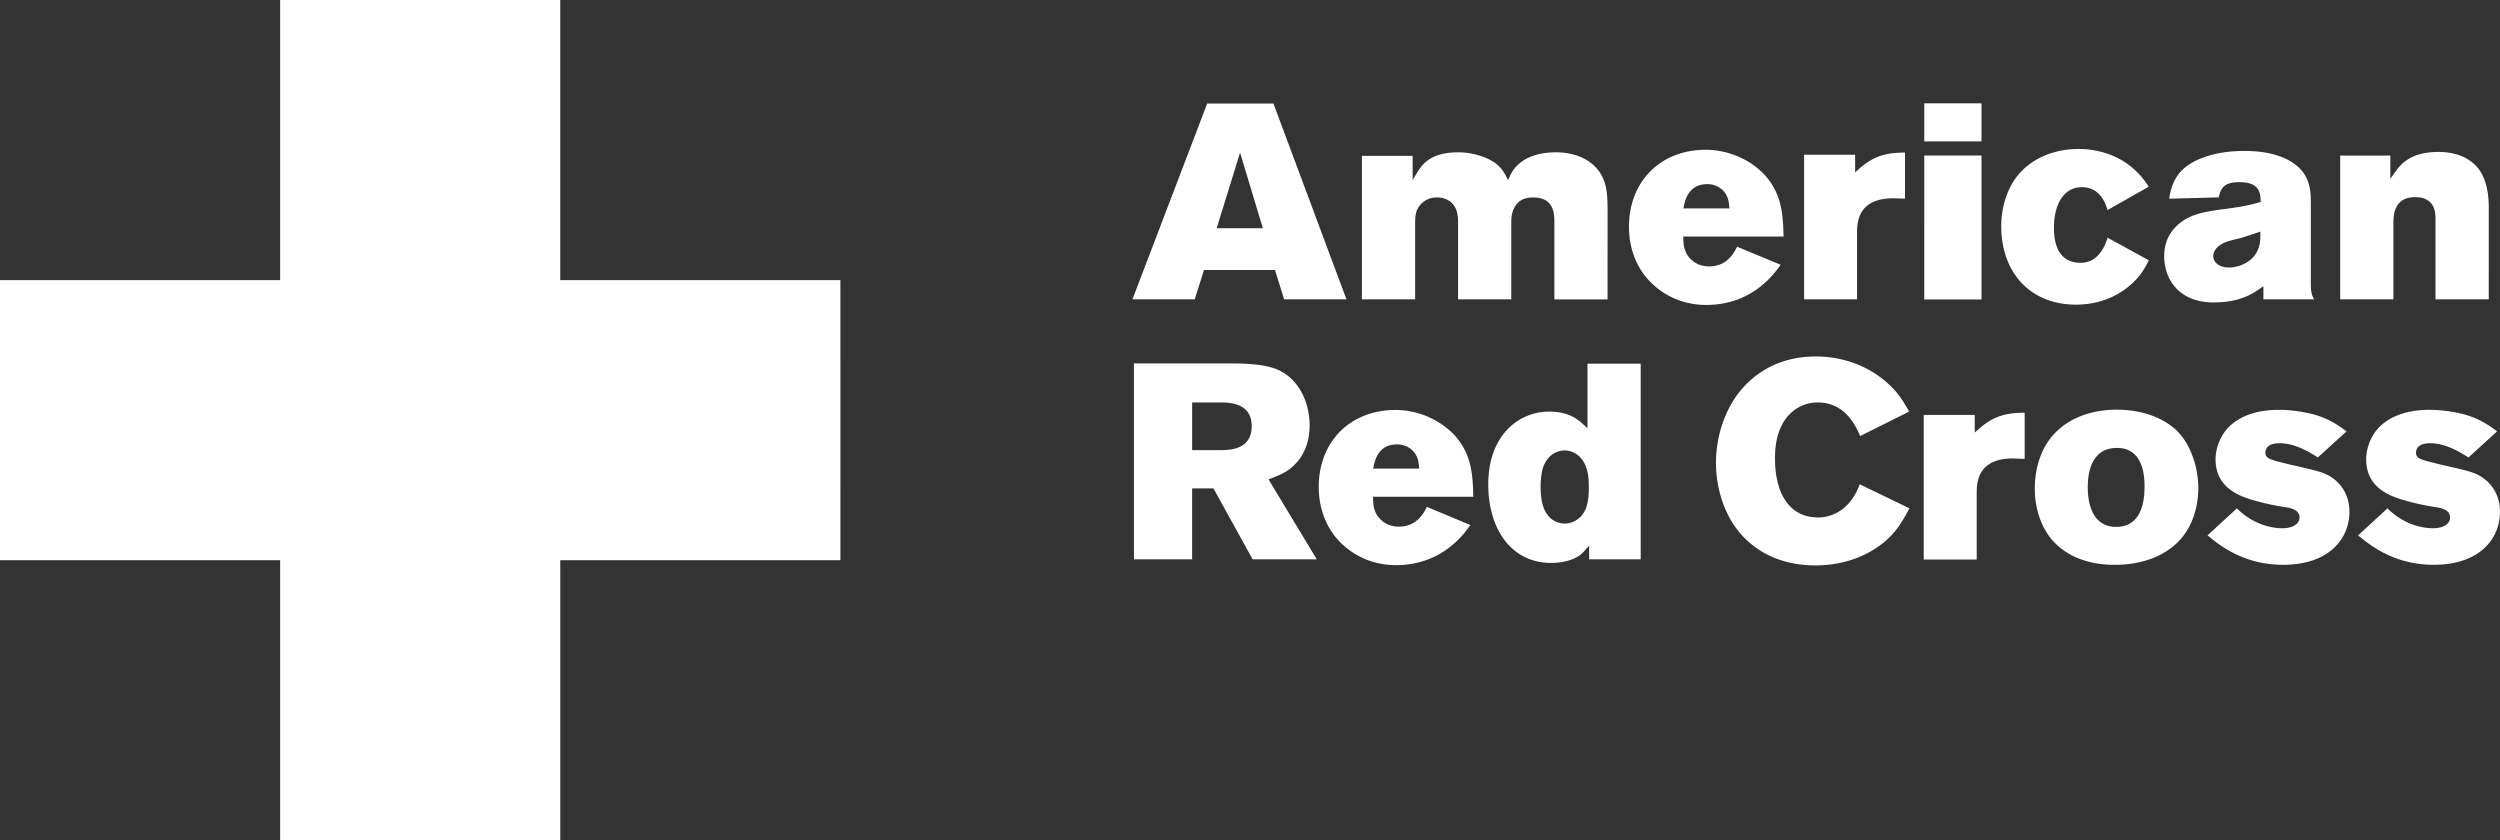 <svg xmlns="http://www.w3.org/2000/svg" width="119" height="40" fill="#fff" xmlns:v="https://vecta.io/nano"><rect width="100%" height="100%" fill="#333333" stroke="none"/><path d="M40.003 13.333H26.668V0H13.335v13.333H0v13.333h13.335V40h13.334V26.666h13.335zm18.061 8.092h-1.318v-2.268h1.305c.458 0 1.53.007 1.53 1.131 0 1.147-1.102 1.137-1.517 1.137m2.321 1.395l.161-.064c.413-.165.767-.305 1.107-.669.456-.462.685-1.109.685-1.843 0-.941-.407-2.174-1.552-2.66-.602-.254-1.522-.285-2.26-.285h-4.55v9.324h2.769v-3.374h1.016l1.864 3.374h3.053l-2.239-3.71-.055-.091zm14.096-1.38c.356 0 .844.224 1.036.855.091.274.11.551.11.885 0 .356 0 1.014-.383 1.411-.211.21-.485.331-.751.331-.289 0-.564-.117-.752-.32-.274-.294-.407-.755-.407-1.408a3.79 3.79 0 0 1 .081-.825v-.001-.003c.239-.857.877-.924 1.067-.924m-3.641 1.608c0 2.221 1.169 3.745 2.98 3.745.378 0 .704-.054.997-.165.37-.141.494-.282.664-.476l.161-.184v.654h2.454v-9.312h-2.533v2.863.206l-.181-.161c-.274-.25-.689-.626-1.653-.626-1.438 0-2.889 1.131-2.889 3.456m-5.454-.865c.064-.296.232-1.032 1.118-1.032.403 0 .868.236 1 .769l.03.176.02.207h-2.193l.026-.12zm2.53 1.943c-.292.633-.746.941-1.321.941-.246 0-.598-.059-.883-.344-.327-.327-.343-.668-.355-.974l-.005-.105h4.776c-.024-1.021-.064-2.114-1.01-3.049a3.94 3.94 0 0 0-2.679-1.082c-2.194 0-3.668 1.529-3.668 3.667 0 .97.324 1.86.912 2.511.662.73 1.618 1.208 2.768 1.208 1.54 0 2.733-.74 3.538-1.909l-2.072-.864M57.914 10.862l1.113-3.598 1.084 3.598h-2.197zm3.21 3.386h2.967l-3.476-9.321h-3.152l-3.559 9.321h2.964l.442-1.395h3.379l.435 1.395m8.24-4.102c.027.138.04.278.04.413v3.69h2.533V10.6c0-.145 0-.445.142-.711.172-.324.443-.489.904-.489 1.041 0 1.005.855 1.005 1.266v3.584h2.532l.001-4.413-.001-.005c-.012-.63-.027-1.344-.619-1.924-.417-.418-1.086-.657-1.834-.657-1.625 0-2.077.861-2.205 1.149l-.077.177-.087-.172c-.177-.34-.417-.731-1.279-1a3.41 3.41 0 0 0-1.013-.155c-1.408 0-1.766.669-1.981 1.018l-.184.298V7.419h-2.415v6.828h2.534v-3.719l.003-.044c.012-.232.028-.521.288-.782.192-.193.431-.304.75-.304.402 0 .838.195.963.747m10.791-.346c.063-.296.232-1.035 1.118-1.035.403 0 .868.238.997.77l.032.179.02.206h-2.194l.027-.12zm2.529 1.944c-.292.633-.746.938-1.321.938-.246 0-.598-.058-.881-.343-.327-.325-.344-.669-.357-.975l-.004-.103h4.777c-.027-1.023-.067-2.115-1.012-3.049-.845-.818-1.923-1.082-2.679-1.082-2.194 0-3.667 1.529-3.667 3.667 0 .969.322 1.86.912 2.511.661.73 1.619 1.208 2.767 1.208 1.54 0 2.732-.74 3.539-1.911l-2.073-.861m5.619-4.376h-2.428v6.881h2.519v-3.229-.004c.013-.433.046-1.576 1.728-1.576l.555.017V7.262c-.946.003-1.516.176-2.221.806l-.153.136v-.837zm3.291.038h2.725v6.851h-2.725V7.405h0zm0-2.486h2.725V6.73h-2.725V4.919zm10.029 8.443c.302-.302.499-.637.658-.973l-1.958-1.074c-.14.449-.472 1.195-1.291 1.195-.576 0-1.264-.288-1.264-1.662 0-1.195.509-1.938 1.33-1.938.589 0 1.006.355 1.221 1.088l1.958-1.107c-.132-.215-.305-.453-.539-.685-1.025-1.041-2.346-1.115-2.772-1.115-1.166 0-2.12.41-2.757 1.075-.603.618-.95 1.587-.95 2.604 0 2.212 1.393 3.731 3.549 3.731 1.522 0 2.428-.74 2.815-1.139m4.34-1.845h.003l.001-.001c.215-.074.427-.122.633-.171l.071-.016.77-.251.152-.054v.129c0 .239 0 .48-.14.786-.259.574-.939.795-1.337.795-.559 0-.766-.306-.766-.546 0-.105.044-.445.613-.672m-.572 2.879c1.235 0 1.856-.43 2.189-.661l.159-.109v.622h2.416c-.129-.214-.16-.384-.16-.762v-3.81c0-.398 0-1-.387-1.497-.466-.599-1.397-.993-2.767-.993-1.033 0-1.822.203-2.409.508-.89.468-1.084 1.17-1.182 1.764l2.361-.062c.109-.544.371-.723.981-.723.822 0 1 .347 1.015.868l.003.073-.069.019c-.415.12-.709.187-1.465.292-1.142.152-1.896.25-2.506.871-.367.368-.554.838-.554 1.399 0 1.021.626 2.204 2.376 2.204m10.538-3.893v3.743h2.534V9.924c0-.367 0-1.439-.658-2.083-.422-.398-1.001-.609-1.745-.609-1.431 0-1.866.695-2.102 1.028l-.179.253V7.406h-2.388v6.842h2.533v-3.649c0-.301.013-1.215 1.025-1.215s.98.816.98 1.121M84.944 23.761c-.296-.477-.453-1.138-.453-1.912 0-.361 0-1.463.727-2.163a1.84 1.84 0 0 1 1.317-.528c1.258 0 1.775 1.051 2.009 1.596l2.33-1.162c-.18-.329-.431-.759-.791-1.129-.924-.953-2.228-1.495-3.666-1.495s-2.655.556-3.525 1.572c-.769.899-1.211 2.214-1.211 3.48 0 1.254.407 2.494 1.145 3.355.851.996 2.094 1.538 3.59 1.538 1.408 0 2.67-.496 3.55-1.364.413-.411.704-.943.922-1.353l-2.366-1.145c-.449 1.231-1.332 1.58-1.973 1.58-.707 0-1.248-.293-1.606-.871m15.794 1.32c-1.181 0-1.36-1.19-1.36-1.9 0-.681.176-1.829 1.342-1.858.367-.012.665.093.891.31.312.302.47.814.47 1.521 0 1.592-.731 1.927-1.344 1.927m2.863-4.598c-.3-.284-1.173-.966-2.799-.981-1.227-.007-2.247.376-2.947 1.074-.653.648-.997 1.623-.997 2.685 0 .955.316 1.896.888 2.511.664.718 1.67 1.115 2.912 1.115 1.221 0 2.24-.364 2.943-1.018.68-.634 1.039-1.598 1.039-2.648 0-1.027-.396-2.122-1.039-2.737m7.213 2.136c-.322-.167-.609-.232-1.811-.507l-.054-.013c-.899-.222-1.113-.269-1.113-.552 0-.169.087-.449.675-.449.72 0 1.364.391 1.821.676l1.361-1.239c-.328-.249-.841-.638-1.702-.844-.531-.122-1.029-.183-1.521-.183-1.025 0-1.815.281-2.35.789-.418.406-.658 1.023-.658 1.563 0 1.388 1.184 1.77 1.822 1.955a11.43 11.43 0 0 0 1.411.313c.266.039.765.103.765.504 0 .353-.404.513-.804.513-.367 0-.732-.075-1.118-.231-.499-.212-.822-.482-1.06-.716l-1.399 1.286c.563.458 1.697 1.4 3.602 1.4 2.178 0 3.154-1.233 3.154-2.529 0-.742-.363-1.383-1.02-1.736m7.168 0c-.321-.167-.607-.232-1.813-.507l-.052-.013c-.898-.222-1.113-.269-1.113-.552 0-.169.089-.449.675-.449.72 0 1.364.391 1.822.676l1.361-1.239c-.329-.249-.843-.638-1.702-.844a6.73 6.73 0 0 0-1.522-.183c-1.025 0-1.815.281-2.35.789-.418.406-.657 1.023-.657 1.563 0 1.388 1.185 1.77 1.819 1.955a11.49 11.49 0 0 0 1.412.313c.267.039.763.103.763.504 0 .353-.403.513-.802.513a2.95 2.95 0 0 1-1.119-.231 3.34 3.34 0 0 1-1.059-.716l-1.399 1.286c.563.458 1.696 1.4 3.602 1.4 2.18 0 3.152-1.233 3.152-2.529 0-.742-.361-1.383-1.019-1.736m-23.982-2.867H91.57v6.881h2.521v-3.229-.005c.012-.431.046-1.577 1.727-1.577l.556.021v-2.197c-.946.005-1.516.177-2.223.809l-.153.134v-.837z"/></svg>